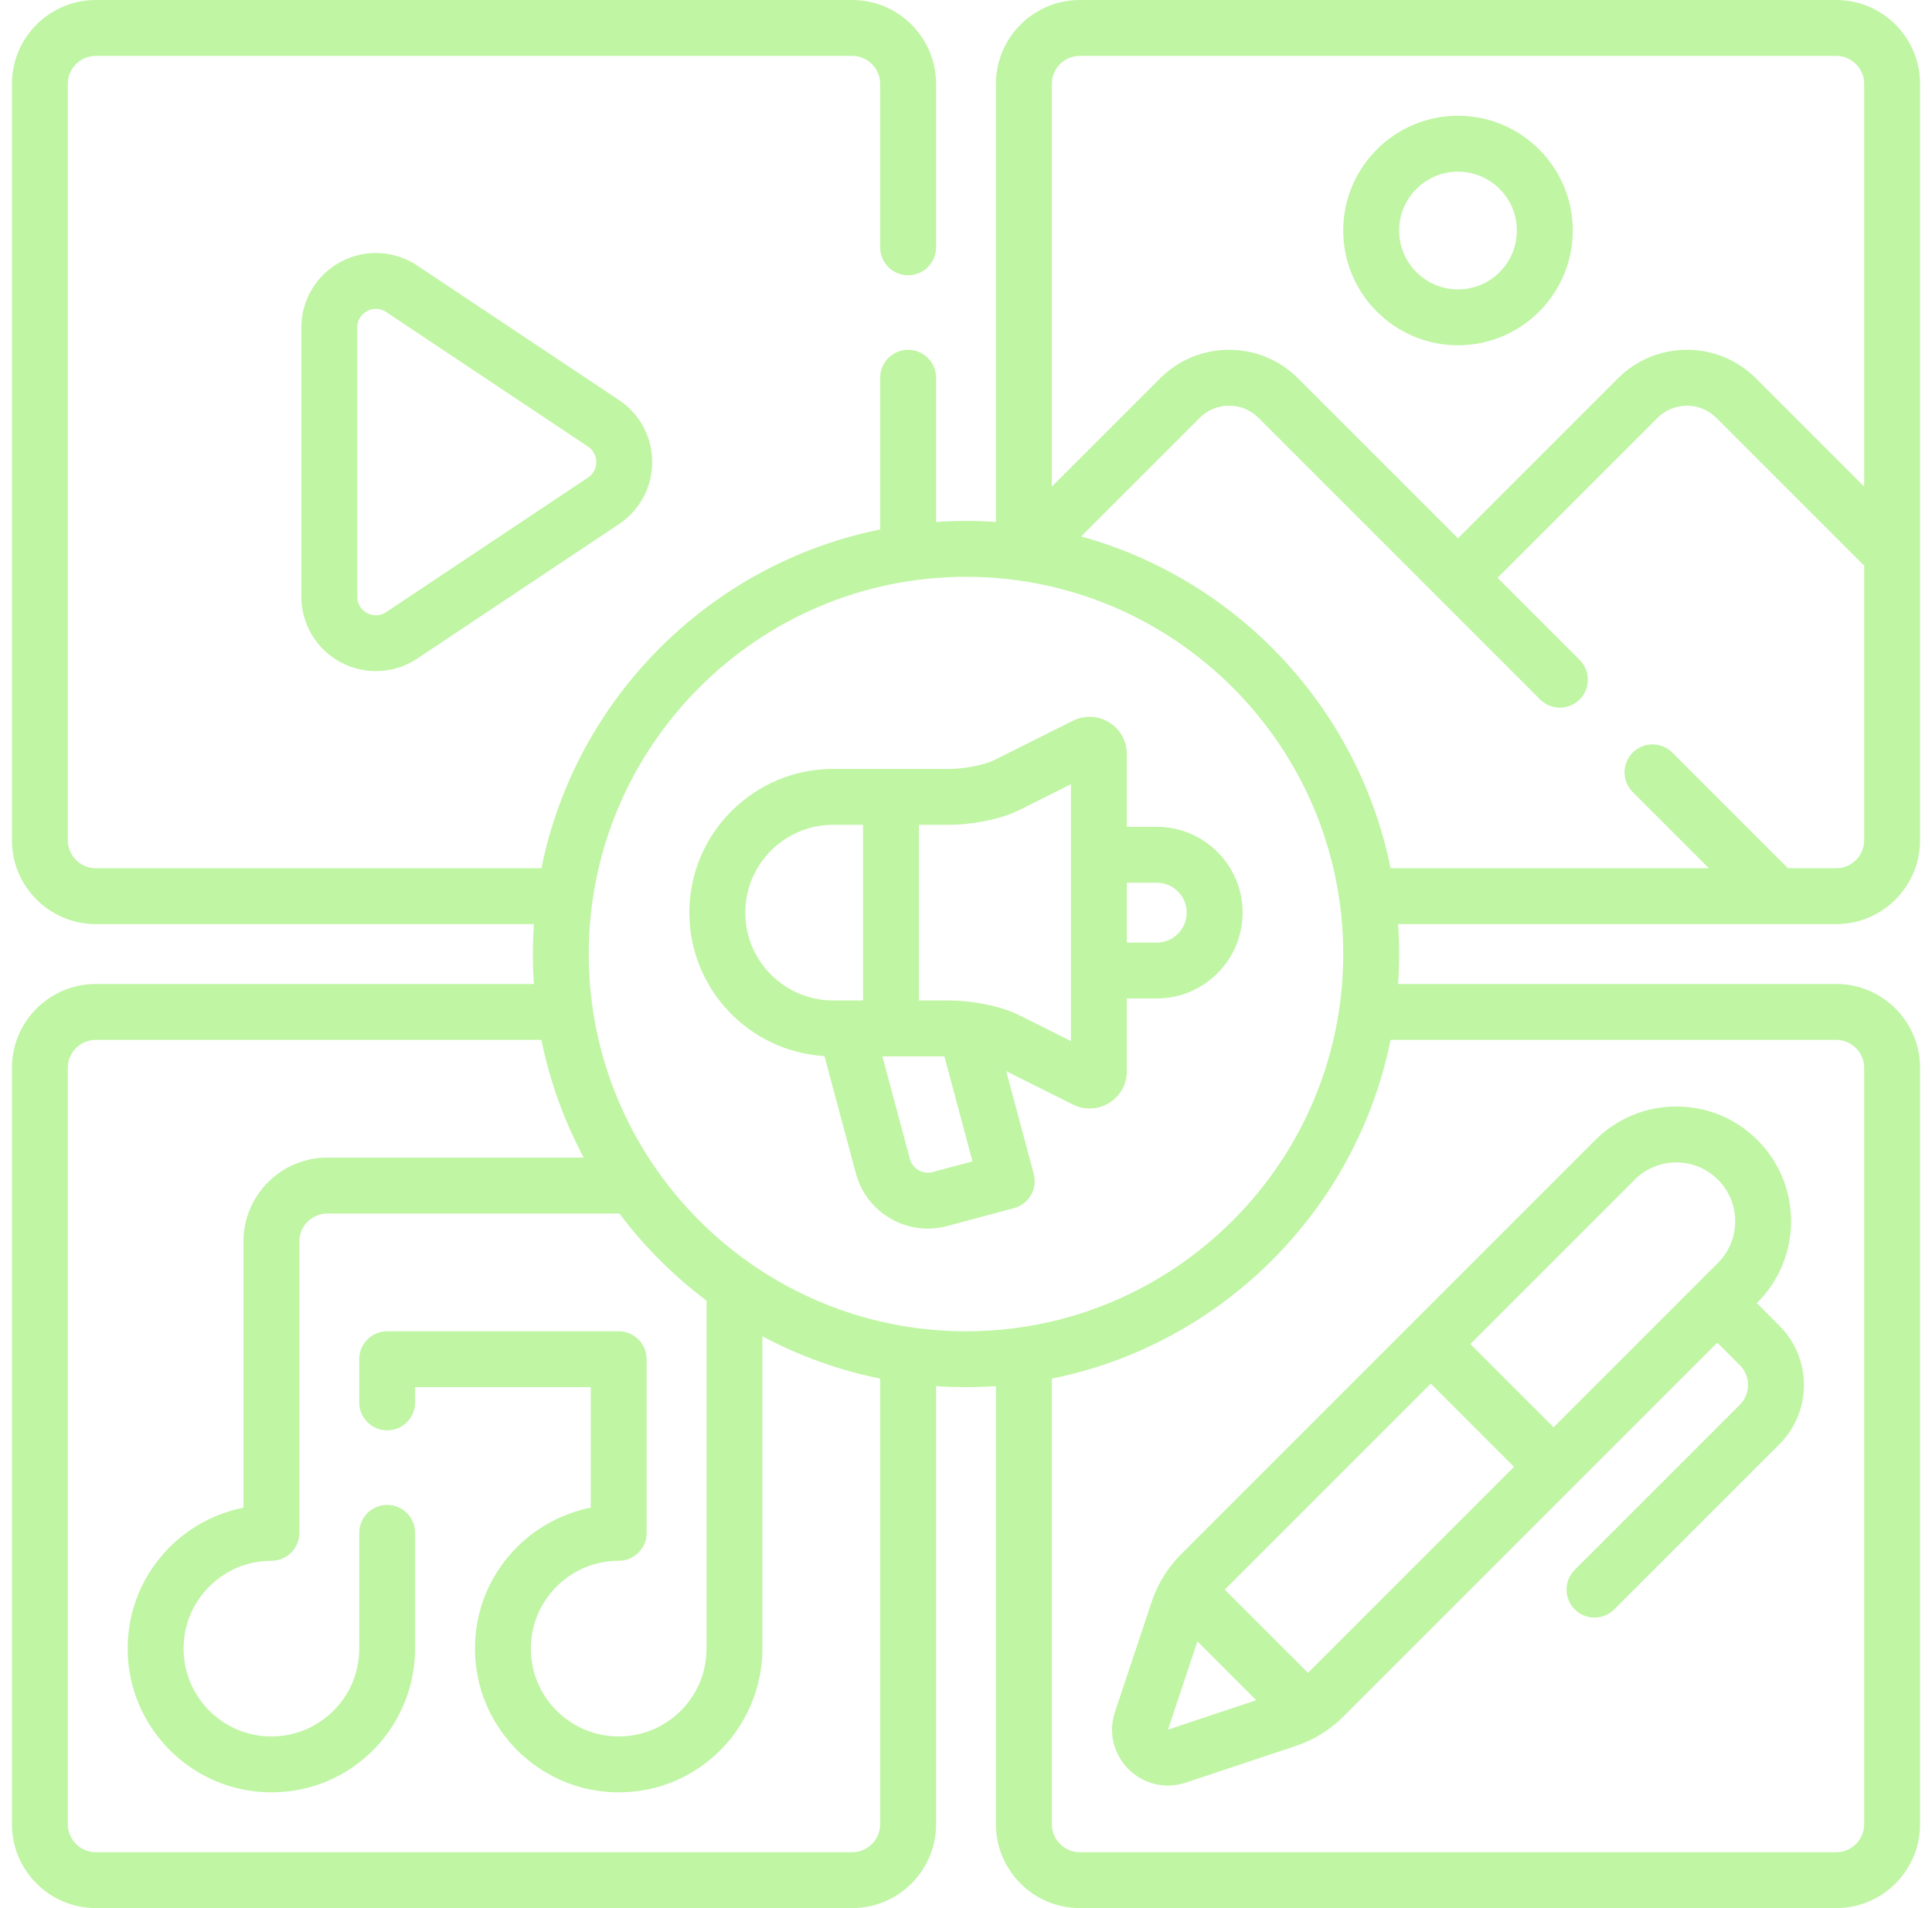<svg width="81" height="80" viewBox="0 0 81 80" fill="none" xmlns="http://www.w3.org/2000/svg">
<g clip-path="url(#clip0_2408_2753)">
<path d="M80.5 35.23V3.516C80.5 1.577 78.923 0 76.984 0H45.27C43.332 0 41.755 1.577 41.755 3.516V21.884C40.933 21.827 40.093 21.826 39.245 21.884V15.838C39.245 15.191 38.721 14.666 38.073 14.666C37.426 14.666 36.901 15.191 36.901 15.838V22.199C29.77 23.638 24.138 29.27 22.699 36.401H4.016C3.369 36.401 2.844 35.876 2.844 35.229V3.516C2.844 2.869 3.369 2.344 4.016 2.344H35.73C36.376 2.344 36.901 2.869 36.901 3.516V10.369C36.901 11.016 37.426 11.541 38.073 11.541C38.721 11.541 39.245 11.016 39.245 10.369V3.516C39.245 1.577 37.668 0 35.73 0H4.016C2.077 0 0.5 1.577 0.5 3.516V35.23C0.5 37.168 2.077 38.745 4.016 38.745H22.384C22.327 39.567 22.326 40.407 22.384 41.255H4.016C2.077 41.255 0.5 42.832 0.5 44.77V76.484C0.5 78.423 2.077 80 4.016 80H35.73C37.668 80 39.245 78.423 39.245 76.484V58.116C40.067 58.173 40.907 58.174 41.755 58.116V76.484C41.755 78.423 43.332 80 45.27 80H76.984C78.923 80 80.5 78.423 80.5 76.484V44.77C80.5 42.832 78.923 41.255 76.984 41.255H58.616C58.673 40.421 58.674 39.58 58.616 38.745H76.984C78.923 38.745 80.5 37.168 80.5 35.23ZM44.099 3.516C44.099 2.869 44.624 2.344 45.27 2.344H76.984C77.631 2.344 78.156 2.869 78.156 3.516V20.403L73.618 15.864C72.845 15.091 71.817 14.666 70.725 14.666C69.632 14.666 68.605 15.091 67.832 15.864L61.127 22.569L54.422 15.864C53.65 15.091 52.623 14.666 51.53 14.666C50.437 14.666 49.41 15.091 48.637 15.864L44.098 20.402V3.516H44.099ZM36.901 76.484C36.901 77.131 36.376 77.656 35.73 77.656H4.016C3.369 77.656 2.844 77.131 2.844 76.484V44.77C2.844 44.124 3.369 43.599 4.016 43.599H22.699C23.052 45.347 23.657 47.006 24.475 48.535H13.723C11.784 48.535 10.207 50.112 10.207 52.051V63.212C8.978 63.457 7.839 64.083 6.973 65.01C5.822 66.244 5.252 67.855 5.368 69.546C5.574 72.525 7.975 74.926 10.954 75.132C12.602 75.245 14.224 74.708 15.49 73.527C16.706 72.391 17.404 70.785 17.404 69.121V64.268C17.404 63.62 16.88 63.096 16.233 63.096C15.585 63.096 15.061 63.62 15.061 64.268V69.121C15.061 70.153 14.645 71.109 13.89 71.813C13.136 72.517 12.149 72.865 11.116 72.793C9.297 72.668 7.832 71.203 7.707 69.385C7.635 68.349 7.983 67.363 8.687 66.609C9.391 65.855 10.347 65.439 11.379 65.439C12.026 65.439 12.551 64.915 12.551 64.267V52.05C12.551 51.404 13.076 50.879 13.723 50.879H25.969C27.007 52.262 28.238 53.493 29.621 54.531V69.121C29.621 70.153 29.206 71.108 28.451 71.813C27.697 72.516 26.71 72.865 25.676 72.793C23.858 72.668 22.392 71.202 22.267 69.384C22.196 68.349 22.544 67.363 23.247 66.609C23.952 65.855 24.908 65.439 25.939 65.439C26.587 65.439 27.111 64.914 27.111 64.267V56.987C27.111 56.34 26.587 55.815 25.939 55.815H16.232C15.585 55.815 15.06 56.34 15.06 56.987V58.798C15.06 59.446 15.585 59.97 16.232 59.97C16.88 59.97 17.404 59.446 17.404 58.798V58.159H24.767V63.211C23.538 63.456 22.4 64.082 21.534 65.01C20.382 66.244 19.812 67.855 19.929 69.545C20.134 72.524 22.536 74.926 25.515 75.131C27.258 75.251 28.854 74.642 30.05 73.526C31.267 72.39 31.965 70.784 31.965 69.121V56.025C33.494 56.842 35.152 57.447 36.901 57.8V76.484ZM40.5 55.816C31.779 55.816 24.684 48.721 24.684 40C24.684 31.279 31.779 24.184 40.5 24.184C49.223 24.184 56.316 31.282 56.316 40C56.316 48.721 49.221 55.816 40.5 55.816ZM76.984 43.599C77.631 43.599 78.156 44.124 78.156 44.77V76.484C78.156 77.131 77.631 77.656 76.984 77.656H45.27C44.624 77.656 44.099 77.131 44.099 76.484V57.801C51.23 56.362 56.862 50.73 58.301 43.599H76.984ZM68.453 33.209L71.645 36.401H58.301C56.945 29.684 51.87 24.297 45.325 22.491L50.295 17.521C50.624 17.191 51.063 17.009 51.53 17.009C51.996 17.009 52.435 17.191 52.765 17.521L64.57 29.326C65.028 29.784 65.77 29.784 66.228 29.326C66.685 28.869 66.685 28.127 66.228 27.669L62.785 24.226L69.489 17.521C69.819 17.191 70.258 17.01 70.725 17.01C71.191 17.01 71.63 17.191 71.96 17.521L78.156 23.717V35.23C78.156 35.876 77.631 36.401 76.984 36.401H74.96L70.111 31.552C69.653 31.095 68.911 31.095 68.453 31.552C67.996 32.01 67.996 32.752 68.453 33.209Z" fill="#C0F5A4"/>
<path d="M48.498 34.665H47.243V31.615C47.243 31.07 46.966 30.573 46.502 30.286C46.038 29.999 45.471 29.974 44.982 30.218L41.684 31.867C41.268 32.075 40.432 32.238 39.781 32.238H34.928C31.605 32.238 28.902 34.941 28.902 38.263C28.902 41.464 31.411 44.09 34.565 44.278L35.883 49.194C36.099 50 36.616 50.674 37.338 51.091C38.061 51.509 38.903 51.62 39.71 51.404L42.511 50.653C42.812 50.572 43.068 50.376 43.223 50.107C43.378 49.838 43.42 49.518 43.34 49.218L42.186 44.911L44.982 46.309C45.469 46.552 46.037 46.528 46.503 46.241C46.967 45.954 47.244 45.457 47.244 44.912V41.862H48.498C50.483 41.862 52.097 40.248 52.097 38.263C52.097 36.279 50.483 34.665 48.498 34.665ZM36.182 41.945C36.032 41.945 35.074 41.945 34.928 41.945C32.898 41.945 31.246 40.293 31.246 38.263C31.246 36.233 32.898 34.582 34.928 34.582H36.182V41.945ZM39.103 49.14C38.901 49.194 38.691 49.166 38.51 49.062C38.33 48.957 38.2 48.789 38.146 48.587L36.994 44.289H39.593L40.773 48.692L39.103 49.14ZM44.9 43.648L42.732 42.564C41.907 42.151 40.679 41.945 39.781 41.945H38.526V34.582H39.781C40.634 34.582 41.877 34.391 42.732 33.963L44.9 32.879V43.648ZM48.498 39.518H47.243V37.009H48.498C49.19 37.009 49.753 37.572 49.753 38.263C49.753 38.955 49.19 39.518 48.498 39.518Z" fill="#C0F5A4"/>
<path d="M17.492 11.133C16.531 10.492 15.302 10.432 14.284 10.977C13.266 11.522 12.633 12.578 12.633 13.733V25.013C12.633 26.168 13.266 27.223 14.284 27.768C15.299 28.312 16.529 28.255 17.492 27.613L25.952 21.973C26.823 21.392 27.343 20.42 27.343 19.373C27.343 18.325 26.823 17.353 25.952 16.773L17.492 11.133ZM24.652 20.023L16.191 25.663C15.84 25.897 15.514 25.768 15.389 25.702C15.265 25.635 14.977 25.435 14.977 25.013V13.733C14.977 13.31 15.265 13.11 15.389 13.044C15.46 13.006 15.596 12.948 15.765 12.948C15.893 12.948 16.04 12.981 16.191 13.082L24.652 18.723C24.966 18.932 25 19.247 25 19.373C25 19.498 24.966 19.813 24.652 20.023Z" fill="#C0F5A4"/>
<path d="M61.127 14.477C63.78 14.477 65.939 12.319 65.939 9.665C65.939 7.012 63.78 4.853 61.127 4.853C58.474 4.853 56.315 7.012 56.315 9.665C56.315 12.319 58.474 14.477 61.127 14.477ZM61.127 7.197C62.488 7.197 63.595 8.304 63.595 9.665C63.595 11.026 62.488 12.134 61.127 12.134C59.766 12.134 58.659 11.026 58.659 9.665C58.659 8.304 59.766 7.197 61.127 7.197Z" fill="#C0F5A4"/>
<path d="M48.287 67.152L46.745 71.776C46.463 72.623 46.68 73.542 47.312 74.174C47.943 74.805 48.86 75.023 49.71 74.74L54.334 73.199C54.695 73.079 55.044 72.917 55.37 72.718C55.372 72.717 55.374 72.715 55.376 72.714C55.718 72.505 56.035 72.256 56.319 71.972L71.998 56.293L72.944 57.239C73.165 57.461 73.287 57.755 73.287 58.068C73.287 58.381 73.165 58.675 72.944 58.897L66.021 65.819C65.563 66.277 65.563 67.019 66.021 67.476C66.479 67.934 67.221 67.934 67.678 67.476L74.601 60.554C75.265 59.89 75.631 59.007 75.631 58.068C75.631 57.129 75.265 56.246 74.601 55.582L73.655 54.636L73.684 54.606C75.561 52.73 75.561 49.678 73.684 47.801C72.775 46.892 71.567 46.392 70.282 46.392C68.996 46.392 67.788 46.892 66.879 47.801C64.323 50.357 51.792 62.888 49.513 65.167C48.977 65.704 48.545 66.378 48.287 67.152ZM68.536 49.459C69.002 48.992 69.622 48.736 70.282 48.736C70.941 48.736 71.561 48.993 72.027 49.459C72.989 50.421 72.989 51.987 72.027 52.949L65.134 59.843L61.643 56.352L68.536 49.459ZM59.986 58.009L63.476 61.5L54.838 70.138L51.347 66.648L59.986 58.009ZM52.668 71.284L48.969 72.517L50.202 68.817L52.668 71.284Z" fill="#C0F5A4"/>
</g>
<defs>
<clipPath id="clip0_2408_2753">
<rect width="80" height="80" fill="white" transform="translate(0.5)"/>
</clipPath>
</defs>
</svg>
